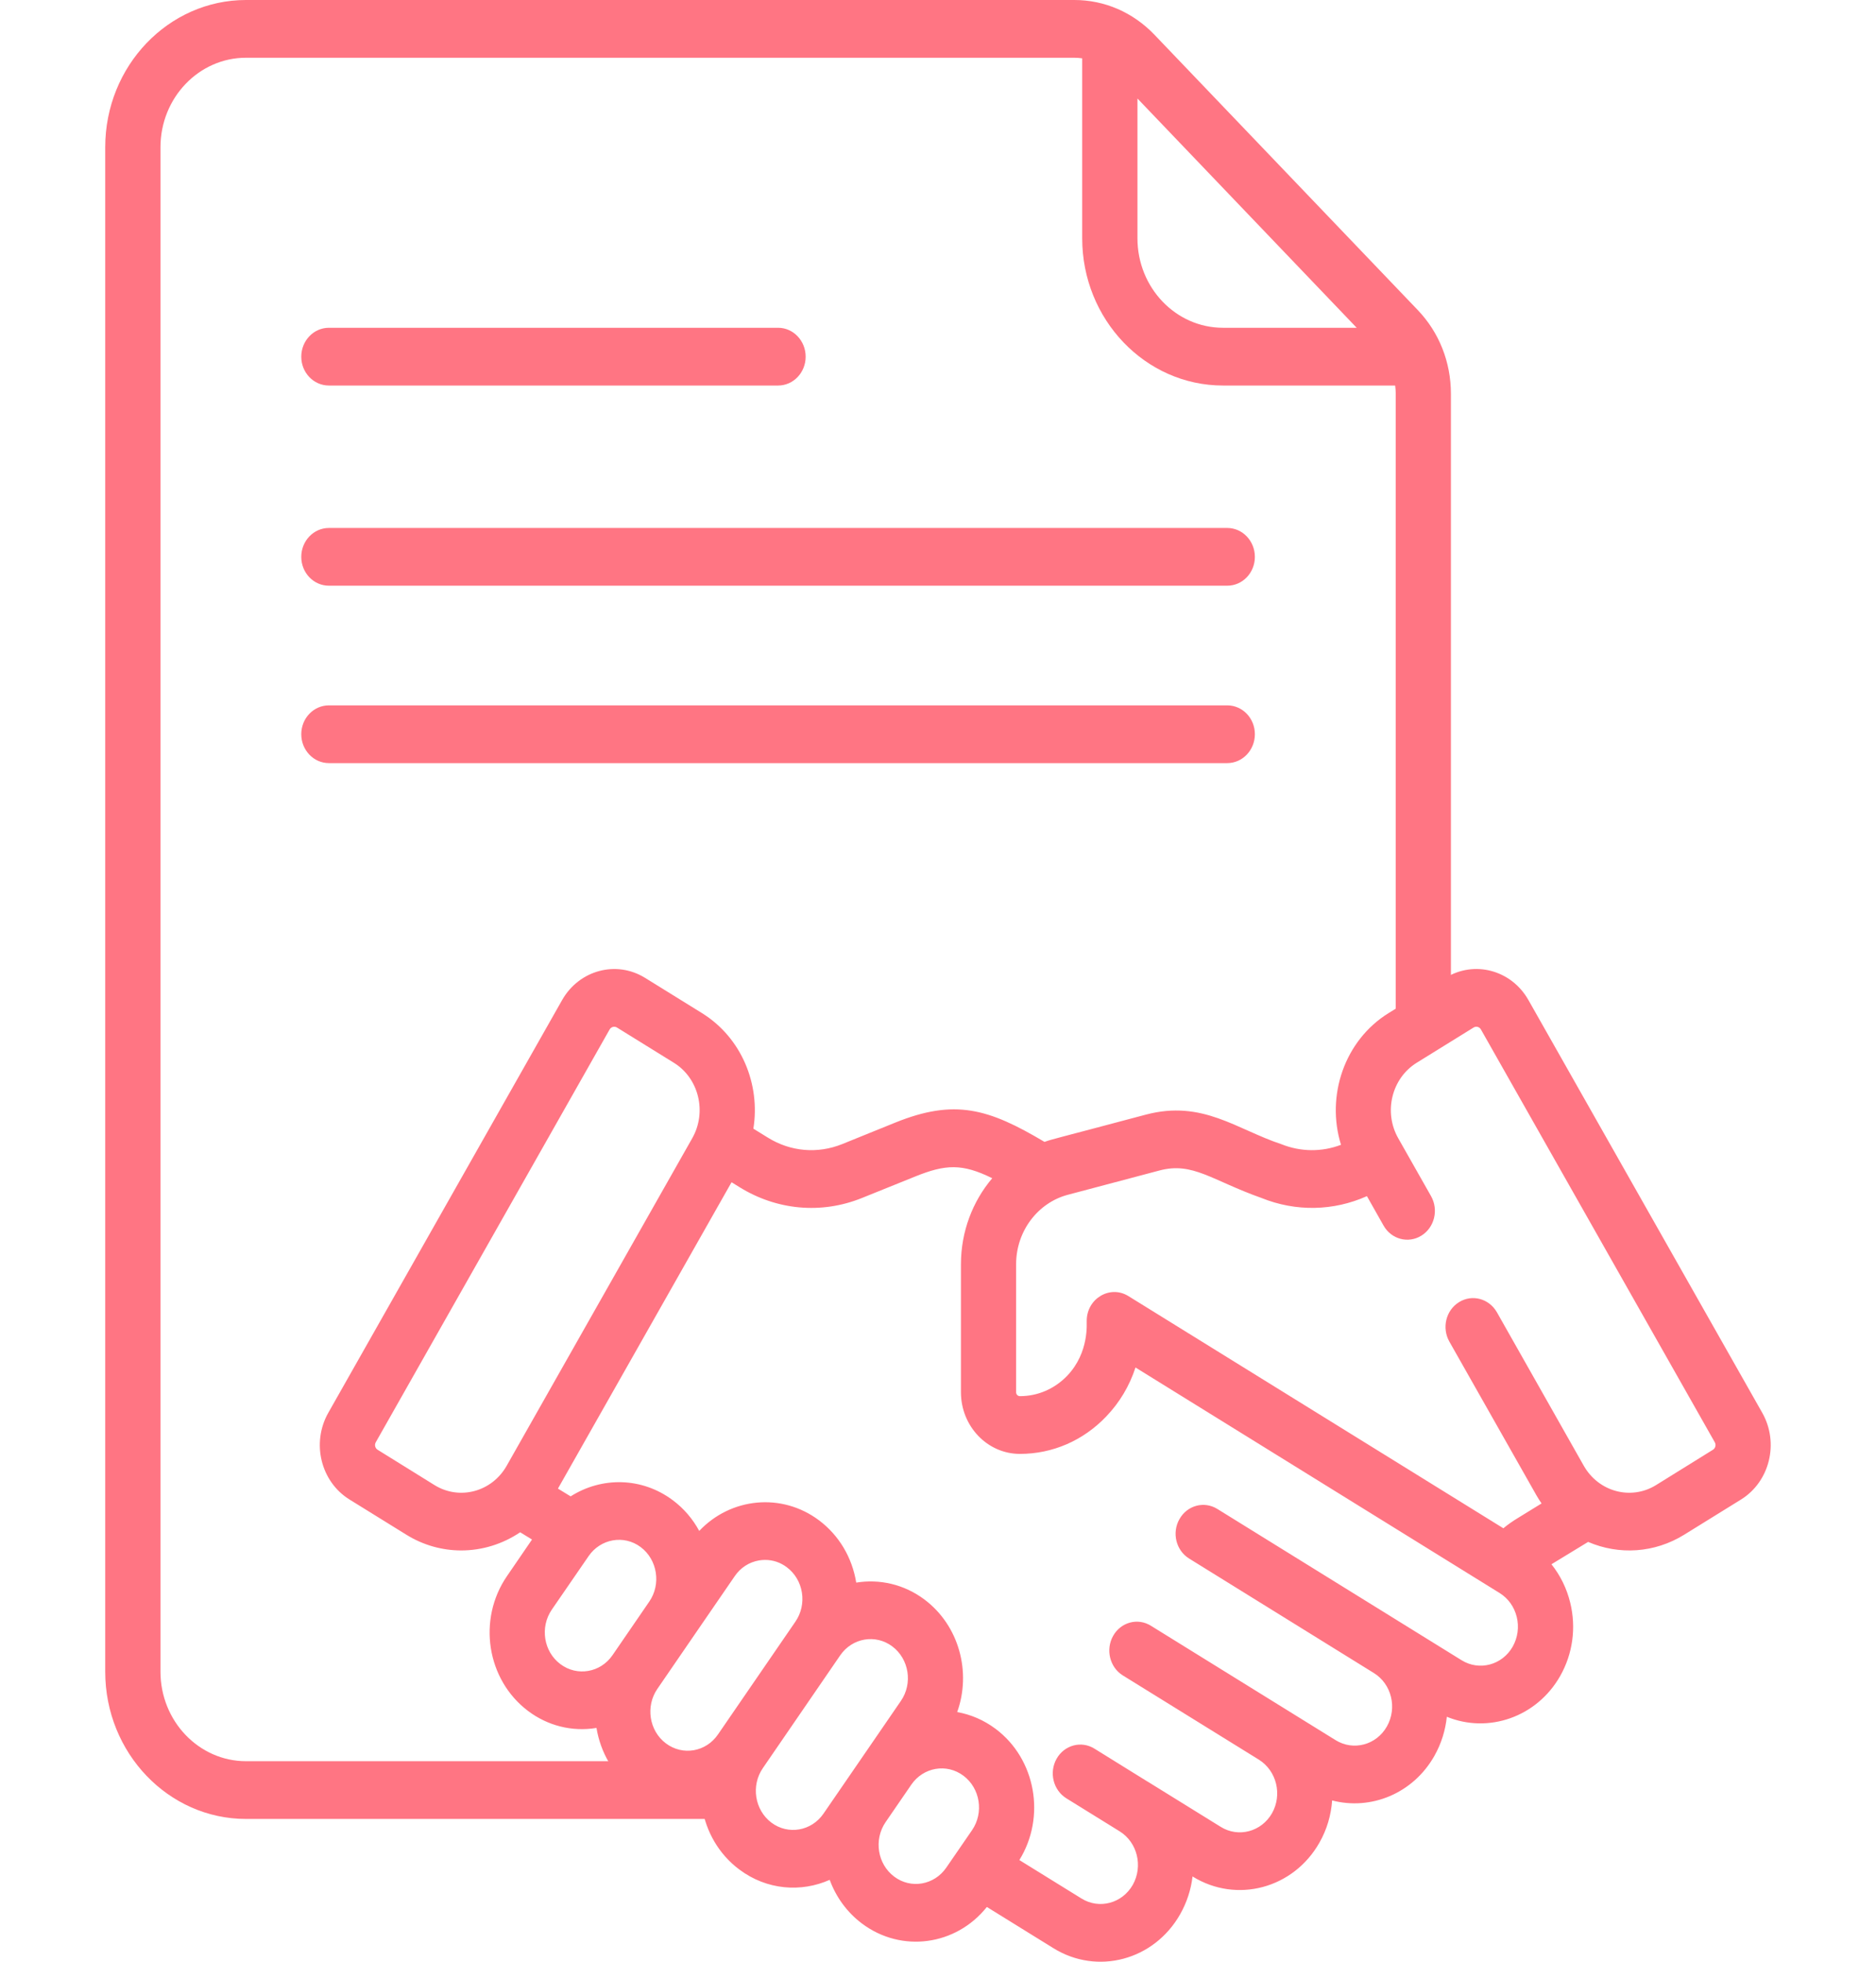 <?xml version="1.0" encoding="UTF-8"?> <svg xmlns="http://www.w3.org/2000/svg" width="22" height="23" viewBox="0 0 22 23" fill="none"> <path d="M14.392 6.19H3.857C3.678 6.19 3.533 6.342 3.533 6.529C3.533 6.716 3.678 6.867 3.857 6.867H14.392C14.571 6.867 14.716 6.716 14.716 6.529C14.716 6.342 14.571 6.19 14.392 6.19Z" fill="#FF7583"></path> <path d="M3.857 4.52H9.125C9.303 4.52 9.448 4.369 9.448 4.182C9.448 3.995 9.303 3.843 9.125 3.843H3.857C3.678 3.843 3.533 3.995 3.533 4.182C3.533 4.369 3.678 4.52 3.857 4.52V4.52Z" fill="#FF7583"></path> <path d="M14.392 8.27H3.857C3.678 8.27 3.533 8.421 3.533 8.608C3.533 8.795 3.678 8.947 3.857 8.947H14.392C14.571 8.947 14.716 8.795 14.716 8.608C14.716 8.421 14.571 8.27 14.392 8.27Z" fill="#FF7583"></path> <path d="M7.543 20.649H2.885C2.332 20.649 1.882 20.178 1.882 19.6V1.726C1.882 1.147 2.332 0.677 2.885 0.677H12.599C12.63 0.677 12.661 0.68 12.691 0.684V2.794C12.691 3.746 13.432 4.52 14.342 4.52H16.361C16.365 4.552 16.368 4.584 16.368 4.617V11.993C16.368 12.18 16.513 11.746 16.691 11.746C16.87 11.746 17.015 11.769 17.015 11.582V4.617C17.015 4.246 16.877 3.897 16.626 3.635L13.538 0.407C13.287 0.145 12.954 0 12.599 0H2.885C1.975 0 1.234 0.774 1.234 1.726V19.6C1.234 20.552 1.975 21.326 2.885 21.326H8.486C8.664 21.326 8.014 21.174 8.014 20.988C8.014 20.801 7.721 20.649 7.543 20.649ZM15.91 3.843H14.342C13.789 3.843 13.339 3.373 13.339 2.794V1.155L15.91 3.843Z" fill="#FF7583"></path> <path d="M20.666 16.564L17.924 11.725C17.724 11.372 17.289 11.256 16.951 11.465L16.284 11.878C15.767 12.198 15.548 12.847 15.726 13.422C15.501 13.508 15.254 13.506 15.027 13.415C14.501 13.241 14.101 12.893 13.439 13.068C12.316 13.367 12.351 13.352 12.249 13.388C11.592 12.997 11.196 12.88 10.498 13.162L9.876 13.414C9.588 13.53 9.271 13.503 9.005 13.338L8.835 13.233C8.918 12.714 8.698 12.167 8.232 11.878C8.232 11.878 8.232 11.878 8.232 11.878L7.565 11.465C7.228 11.256 6.792 11.373 6.592 11.725L3.85 16.564C3.65 16.917 3.761 17.372 4.099 17.581L4.766 17.994C4.968 18.119 5.19 18.178 5.409 18.178C5.653 18.178 5.894 18.104 6.1 17.965L6.239 18.05L5.946 18.478C5.596 18.987 5.707 19.695 6.194 20.061C6.419 20.23 6.703 20.307 6.995 20.259C7.042 20.543 7.191 20.809 7.431 20.99C7.658 21.16 7.939 21.237 8.233 21.189C8.279 21.472 8.428 21.738 8.669 21.918C8.992 22.161 9.395 22.189 9.73 22.04C9.803 22.239 9.931 22.419 10.108 22.552C10.573 22.901 11.213 22.81 11.573 22.358L12.353 22.841C12.869 23.161 13.534 22.983 13.84 22.443C13.918 22.305 13.967 22.155 13.985 22L13.986 22.001C14.502 22.32 15.168 22.142 15.473 21.604C15.562 21.448 15.61 21.279 15.622 21.109C16.076 21.228 16.571 21.029 16.821 20.587C16.903 20.442 16.951 20.285 16.967 20.128C17.453 20.327 18.022 20.134 18.297 19.649C18.444 19.389 18.486 19.084 18.414 18.79C18.373 18.622 18.297 18.469 18.194 18.34L18.624 18.078C18.987 18.234 19.402 18.209 19.75 17.994L20.417 17.581C20.754 17.372 20.866 16.917 20.666 16.564V16.564ZM5.096 17.412L4.429 16.998C4.399 16.98 4.389 16.94 4.407 16.909L7.149 12.07C7.167 12.039 7.205 12.029 7.235 12.047L7.902 12.46C8.198 12.643 8.291 13.041 8.118 13.345L5.942 17.185C5.769 17.491 5.389 17.593 5.096 17.412V17.412ZM6.572 19.511C6.375 19.364 6.33 19.078 6.471 18.872L6.903 18.244C7.04 18.044 7.314 17.989 7.514 18.139C7.71 18.287 7.755 18.573 7.614 18.778L7.183 19.406C7.042 19.611 6.768 19.658 6.572 19.511V19.511ZM7.809 20.44C7.613 20.293 7.568 20.006 7.709 19.801L8.14 19.173C8.14 19.173 8.14 19.173 8.14 19.173C8.14 19.173 8.14 19.173 8.14 19.173L8.616 18.48C8.684 18.38 8.785 18.315 8.901 18.295C8.925 18.291 8.949 18.289 8.973 18.289C9.063 18.289 9.152 18.318 9.227 18.375C9.322 18.446 9.385 18.552 9.404 18.672C9.423 18.793 9.396 18.914 9.327 19.014L8.42 20.335C8.279 20.541 8.006 20.588 7.809 20.44V20.44ZM9.046 21.369C8.85 21.221 8.805 20.935 8.946 20.73C8.946 20.73 8.946 20.73 8.946 20.73L9.853 19.408C9.994 19.203 10.268 19.156 10.464 19.303C10.661 19.451 10.706 19.737 10.565 19.942L10.162 20.529C10.162 20.529 10.162 20.529 10.162 20.529L9.657 21.264C9.516 21.469 9.242 21.516 9.046 21.369V21.369ZM10.486 22.002C10.29 21.855 10.245 21.569 10.385 21.364L10.687 20.924C10.828 20.719 11.102 20.672 11.298 20.819C11.495 20.966 11.54 21.253 11.399 21.458L11.097 21.897C10.956 22.102 10.682 22.15 10.486 22.002V22.002ZM17.74 19.305C17.617 19.522 17.348 19.594 17.14 19.465C16.788 19.247 14.517 17.841 14.275 17.691C14.121 17.596 13.923 17.649 13.832 17.81C13.74 17.97 13.791 18.178 13.945 18.273L16.111 19.615L16.111 19.615C16.319 19.743 16.388 20.024 16.264 20.242C16.141 20.459 15.872 20.531 15.664 20.403C14.863 19.907 14.213 19.504 13.497 19.061C13.343 18.965 13.145 19.018 13.054 19.179C12.963 19.34 13.014 19.548 13.167 19.643L14.763 20.631L14.763 20.631C14.971 20.761 15.04 21.041 14.917 21.259C14.793 21.476 14.524 21.548 14.316 21.419L13.46 20.889C13.46 20.889 13.46 20.889 13.46 20.889C13.46 20.889 13.46 20.889 13.459 20.889L12.835 20.502C12.681 20.406 12.482 20.459 12.391 20.62C12.3 20.781 12.351 20.988 12.505 21.084L13.13 21.471C13.13 21.471 13.13 21.471 13.13 21.471C13.338 21.6 13.407 21.88 13.284 22.099C13.16 22.316 12.891 22.388 12.683 22.259L11.954 21.808C12.267 21.303 12.148 20.624 11.676 20.27C11.537 20.166 11.383 20.101 11.225 20.073C11.393 19.605 11.248 19.059 10.842 18.754C10.601 18.573 10.313 18.511 10.041 18.555C9.993 18.259 9.838 18 9.605 17.825C9.166 17.496 8.569 17.559 8.2 17.949C8.125 17.811 8.022 17.688 7.891 17.59C7.526 17.316 7.053 17.314 6.692 17.544L6.543 17.453L8.579 13.861L8.676 13.921C9.104 14.185 9.626 14.241 10.11 14.045L10.732 13.794C11.088 13.65 11.284 13.64 11.636 13.814C11.406 14.085 11.269 14.44 11.269 14.823V16.323C11.269 16.722 11.579 17.046 11.96 17.046H11.961C12.343 17.046 12.702 16.891 12.972 16.608C13.13 16.444 13.246 16.248 13.316 16.033C13.734 16.292 17.186 18.43 17.586 18.677C17.687 18.74 17.758 18.839 17.787 18.958C17.816 19.076 17.799 19.199 17.74 19.305V19.305ZM20.087 16.998L19.42 17.412C19.127 17.593 18.747 17.491 18.573 17.185L17.554 15.385C17.462 15.225 17.264 15.171 17.11 15.267C16.956 15.362 16.906 15.569 16.997 15.73L18.017 17.53C18.036 17.564 18.057 17.596 18.078 17.627L17.795 17.801C17.737 17.836 17.682 17.875 17.63 17.918L13.233 15.196C13.017 15.062 12.744 15.225 12.744 15.487C12.741 15.507 12.778 15.855 12.515 16.13C12.367 16.284 12.17 16.369 11.961 16.369C11.961 16.369 11.96 16.369 11.96 16.369C11.936 16.369 11.916 16.349 11.916 16.323V14.823C11.916 14.431 12.174 14.1 12.523 14.008L13.598 13.723C13.988 13.62 14.208 13.838 14.792 14.045C15.198 14.209 15.639 14.199 16.03 14.024L16.225 14.369C16.316 14.53 16.515 14.583 16.669 14.487C16.822 14.392 16.873 14.185 16.782 14.024L16.397 13.345C16.223 13.038 16.32 12.642 16.614 12.46L17.281 12.047C17.31 12.029 17.349 12.038 17.367 12.07L20.109 16.909C20.127 16.94 20.117 16.98 20.087 16.998V16.998Z" fill="#FF7583"></path> </svg> 
